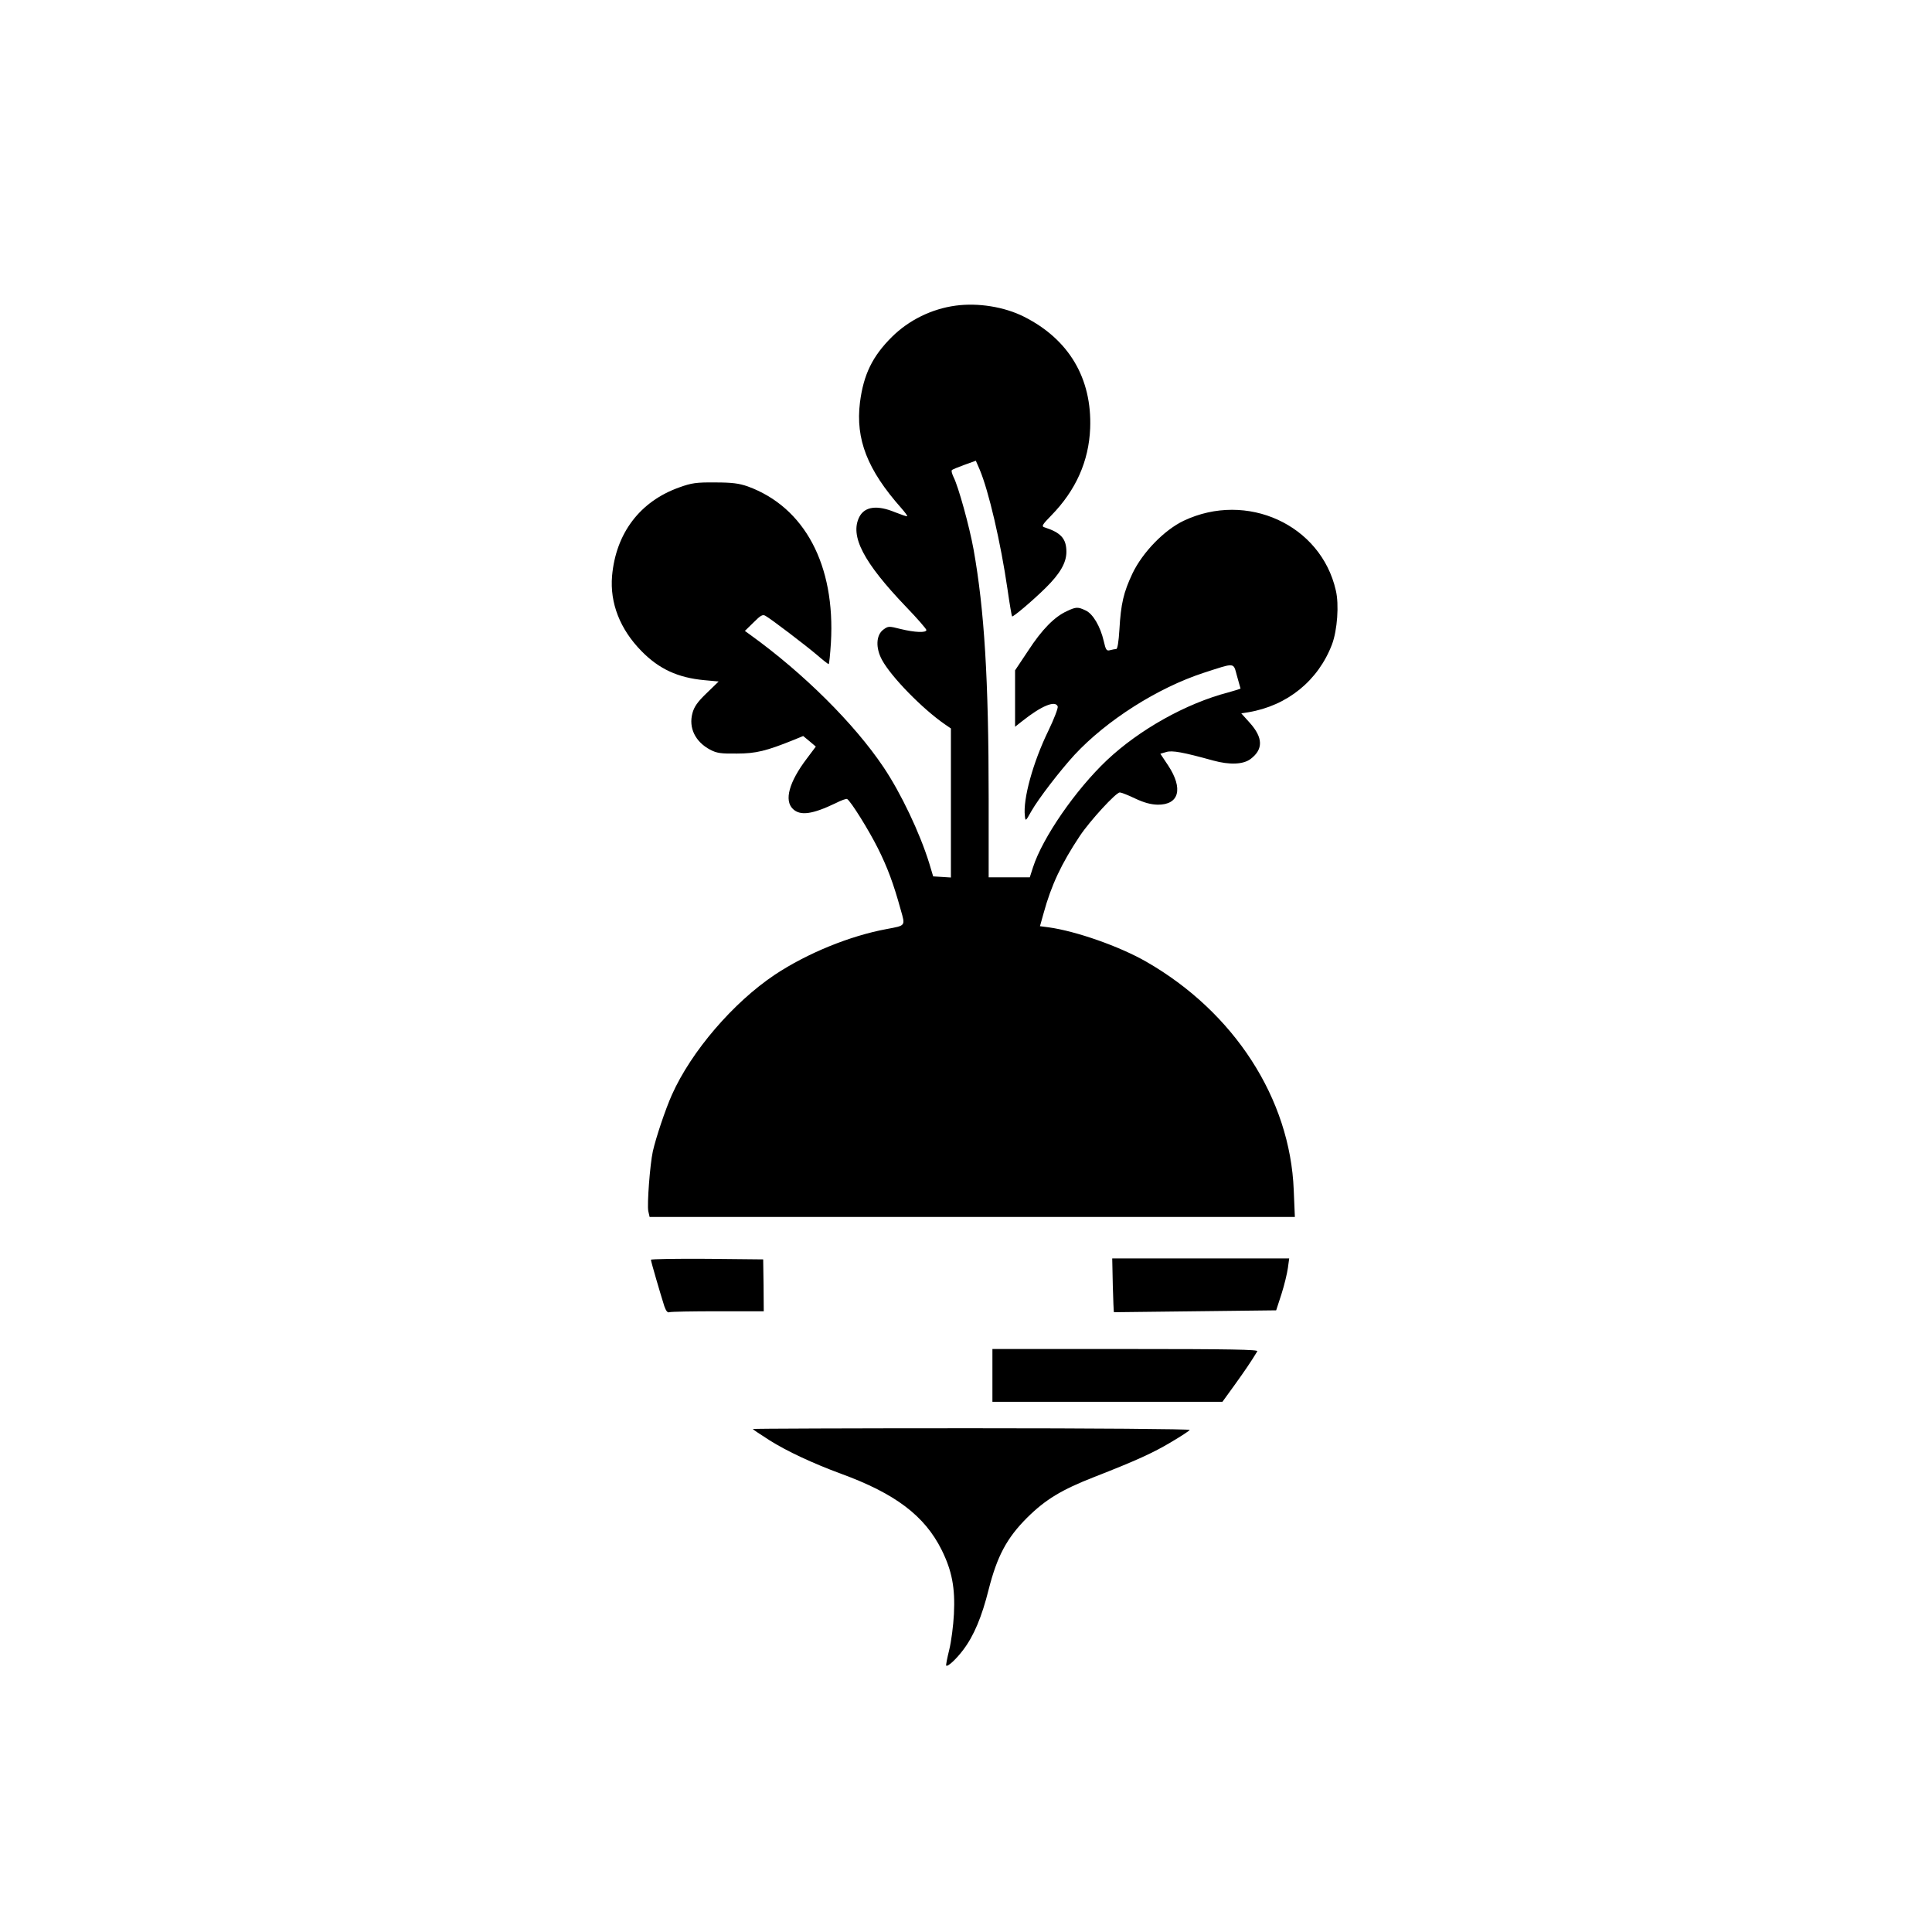 <?xml version="1.0" standalone="no"?>
<!DOCTYPE svg PUBLIC "-//W3C//DTD SVG 20010904//EN"
 "http://www.w3.org/TR/2001/REC-SVG-20010904/DTD/svg10.dtd">
<svg version="1.0" xmlns="http://www.w3.org/2000/svg"
 width="1024pt" height="1024pt" viewBox="0 0 1024 1024"
 preserveAspectRatio="xMidYMid meet">

<g transform="translate(0,1024) scale(0.1,-0.1)"
fill="#000000" stroke="none">
<path d="M5065 8620 c-127 -17 -248 -77 -337 -165 -104 -103 -151 -200 -170
-348 -24 -195 39 -357 219 -560 19 -22 33 -40 31 -43 -2 -2 -31 8 -64 21 -94
39 -160 31 -189 -24 -52 -101 21 -241 248 -478 59 -61 107 -117 107 -122 0
-16 -62 -13 -136 5 -63 16 -66 16 -92 -3 -39 -29 -42 -97 -7 -161 48 -89 214
-259 333 -341 l32 -22 0 -395 0 -395 -47 3 -47 3 -21 70 c-50 161 -150 372
-243 510 -154 229 -422 496 -705 700 l-29 21 46 45 c37 37 48 44 63 35 29 -16
213 -156 274 -208 30 -26 58 -48 61 -48 3 0 8 51 12 113 24 412 -139 719 -441
829 -46 16 -82 21 -173 21 -100 1 -125 -3 -189 -26 -209 -74 -337 -243 -357
-470 -12 -143 42 -282 156 -398 93 -95 193 -141 333 -154 l76 -7 -64 -62 c-48
-46 -66 -72 -75 -106 -21 -78 15 -151 93 -193 36 -19 57 -22 142 -21 102 0
157 14 301 72 l51 21 34 -28 33 -28 -48 -64 c-94 -124 -121 -222 -73 -267 39
-37 103 -28 226 31 29 15 57 25 61 22 20 -12 115 -165 163 -261 51 -102 83
-188 121 -326 25 -87 27 -83 -74 -102 -195 -36 -421 -128 -593 -242 -220 -147
-443 -406 -546 -637 -34 -76 -85 -228 -101 -300 -15 -69 -31 -281 -24 -316 l7
-31 1710 0 1710 0 -6 143 c-19 484 -316 943 -782 1210 -141 81 -372 162 -517
182 l-46 6 19 68 c41 150 95 264 192 410 54 81 192 231 212 231 7 0 44 -14 81
-32 49 -23 84 -32 120 -33 114 -1 136 85 56 207 l-42 63 31 9 c31 10 90 -1
249 -45 88 -24 159 -21 198 8 68 51 67 113 -4 192 l-45 50 38 6 c207 35 370
168 443 360 28 75 38 211 20 286 -79 348 -472 527 -806 369 -103 -49 -218
-167 -272 -280 -47 -100 -61 -159 -69 -297 -4 -65 -10 -103 -17 -103 -6 0 -21
-3 -32 -6 -19 -5 -23 0 -34 48 -18 78 -57 144 -95 162 -42 20 -51 20 -100 -3
-66 -30 -132 -97 -205 -209 l-70 -105 0 -149 0 -150 38 30 c102 81 175 111
188 78 3 -8 -19 -66 -49 -128 -82 -168 -136 -364 -125 -453 3 -29 4 -29 34 25
38 67 152 215 229 299 170 183 440 355 685 435 170 55 156 56 176 -16 10 -35
18 -65 19 -67 0 -2 -29 -11 -65 -21 -223 -58 -471 -197 -643 -359 -166 -157
-341 -410 -392 -568 l-17 -53 -109 0 -109 0 0 418 c0 634 -23 1000 -80 1320
-22 122 -81 335 -106 383 -8 17 -13 34 -9 37 3 4 33 16 66 28 l61 22 20 -46
c48 -113 112 -388 148 -636 11 -77 22 -141 24 -143 5 -5 109 83 178 151 76 75
110 133 110 191 0 70 -29 102 -116 130 -17 5 -13 13 36 63 130 133 199 287
206 462 10 264 -112 471 -350 591 -105 53 -244 75 -363 59z"/>
<path d="M3450 3563 c0 -9 51 -183 71 -246 9 -25 17 -36 27 -32 7 3 123 5 257
5 l243 0 -1 138 -2 137 -297 3 c-164 1 -298 -1 -298 -5z"/>
<path d="M5898 3428 c2 -79 5 -143 6 -143 0 0 194 2 431 5 l429 5 28 86 c15
47 30 109 34 138 l7 51 -469 0 -469 0 3 -142z"/>
<path d="M5260 2950 l0 -140 609 0 610 0 63 87 c54 75 91 129 122 181 6 9
-137 12 -698 12 l-706 0 0 -140z"/>
<path d="M3990 2666 c0 -2 40 -29 89 -60 92 -58 227 -121 378 -177 288 -105
444 -223 534 -404 55 -111 72 -202 65 -340 -3 -60 -14 -146 -25 -190 -11 -44
-18 -81 -16 -83 8 -8 54 35 90 83 57 75 99 176 135 320 45 177 96 273 204 381
98 97 183 148 354 215 223 87 315 129 410 186 51 30 95 59 98 64 2 5 -517 9
-1156 9 -638 0 -1160 -2 -1160 -4z"/>
</g>
</svg>
